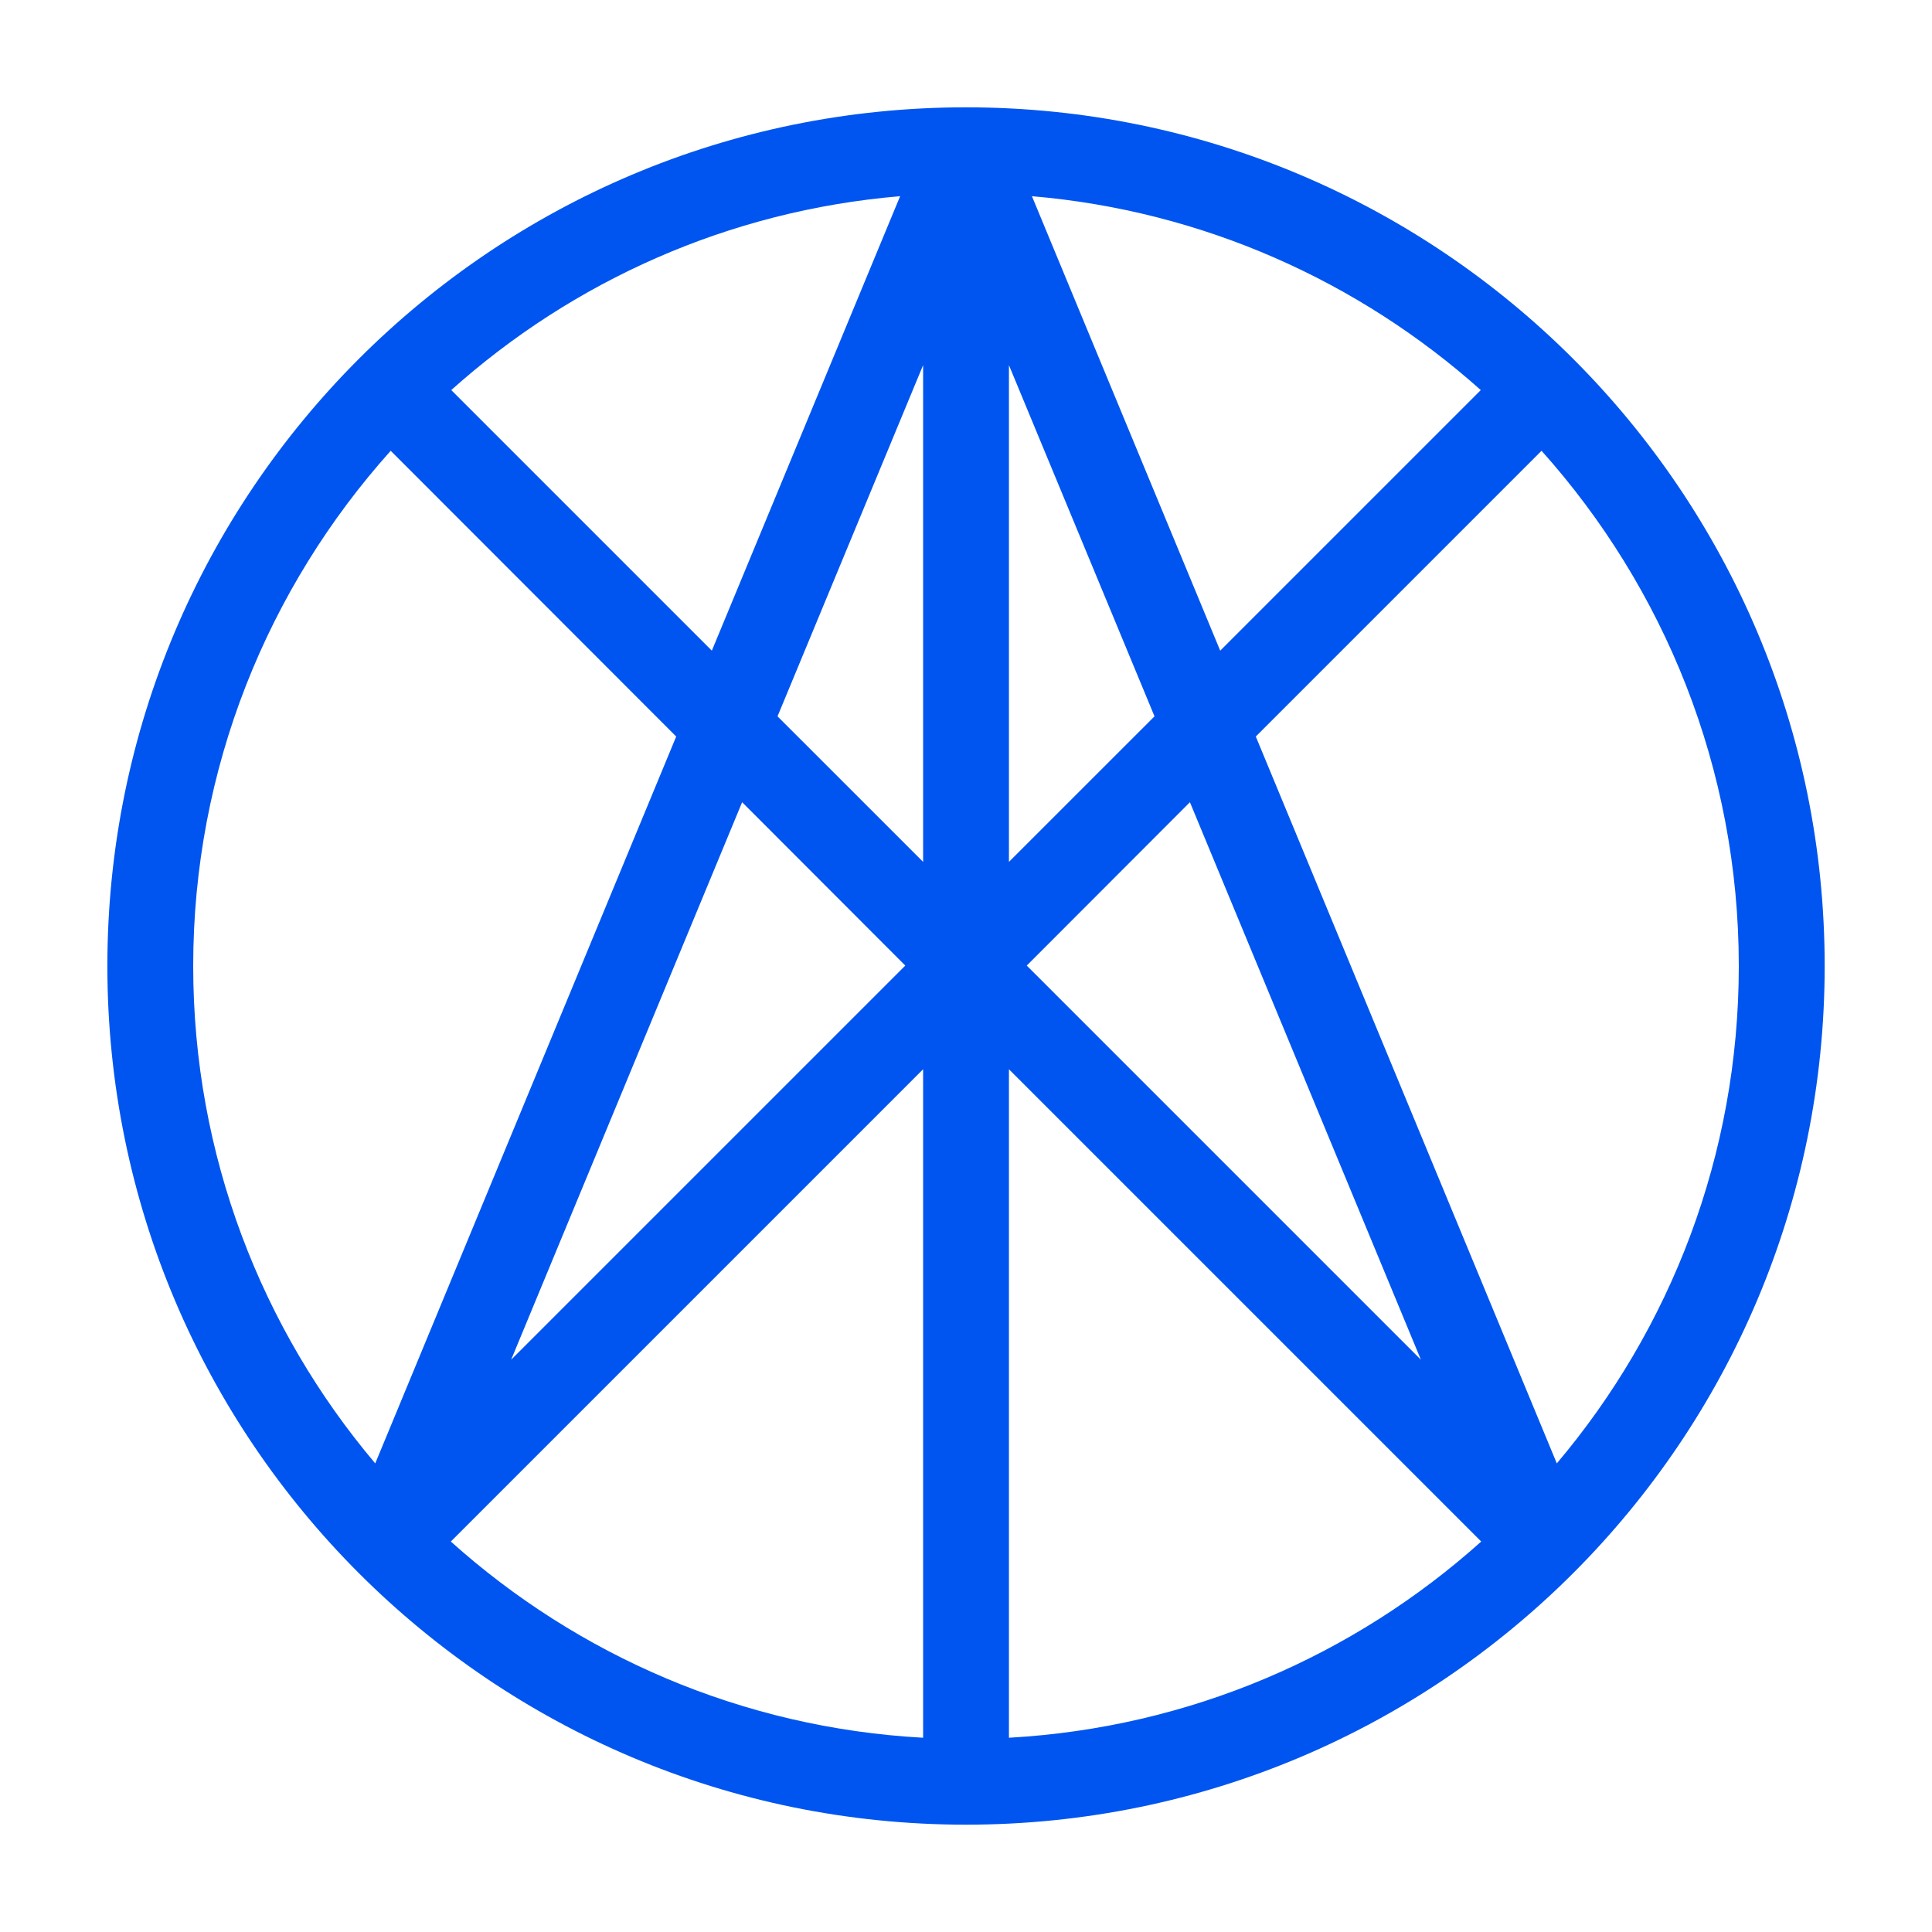<svg xmlns="http://www.w3.org/2000/svg" xmlns:xlink="http://www.w3.org/1999/xlink" fill="none" version="1.1" width="40" height="40" viewBox="0 0 40 40"><defs><clipPath id="master_svg0_69_03786"><rect x="0" y="0" width="40" height="40" rx="0"/></clipPath></defs><g clip-path="url(#master_svg0_69_03786)"><g><path d="M20,2.222C10.183,2.222,2.223,10.182,2.223,20C2.223,29.818,10.183,37.778,20,37.778C29.818,37.778,37.778,29.818,37.778,20C37.778,10.182,29.818,2.222,20,2.222ZM20.889,17.844L20.889,7.56L23.903,14.831L20.889,17.844ZM24.636,16.609L29.418,28.151L21.258,19.991L24.636,16.609ZM21.365,4.062C24.916,4.364,28.143,5.831,30.658,8.076L25.263,13.471L21.365,4.062ZM19.112,7.56L19.112,17.844L16.098,14.831L19.112,7.56ZM14.738,13.471L9.343,8.076C11.854,5.827,15.08,4.36,18.636,4.062L14.738,13.471ZM18.743,19.991L10.583,28.151L15.365,16.609L18.743,19.991ZM19.112,22.138L19.112,35.978C15.365,35.773,11.96,34.271,9.334,31.916L19.112,22.138ZM20.889,22.138L30.667,31.916C28.04,34.271,24.636,35.769,20.889,35.978L20.889,22.138ZM26,15.249L31.916,9.333C34.454,12.169,36,15.907,36,20C36,23.92,34.583,27.516,32.232,30.298L26,15.249ZM8.089,9.333L14,15.249L7.769,30.298C5.418,27.516,4,23.92,4,20C4,15.907,5.547,12.169,8.089,9.333Z" fill="#0055F0" fill-opacity="1" style="mix-blend-mode:passthrough"/></g></g></svg>